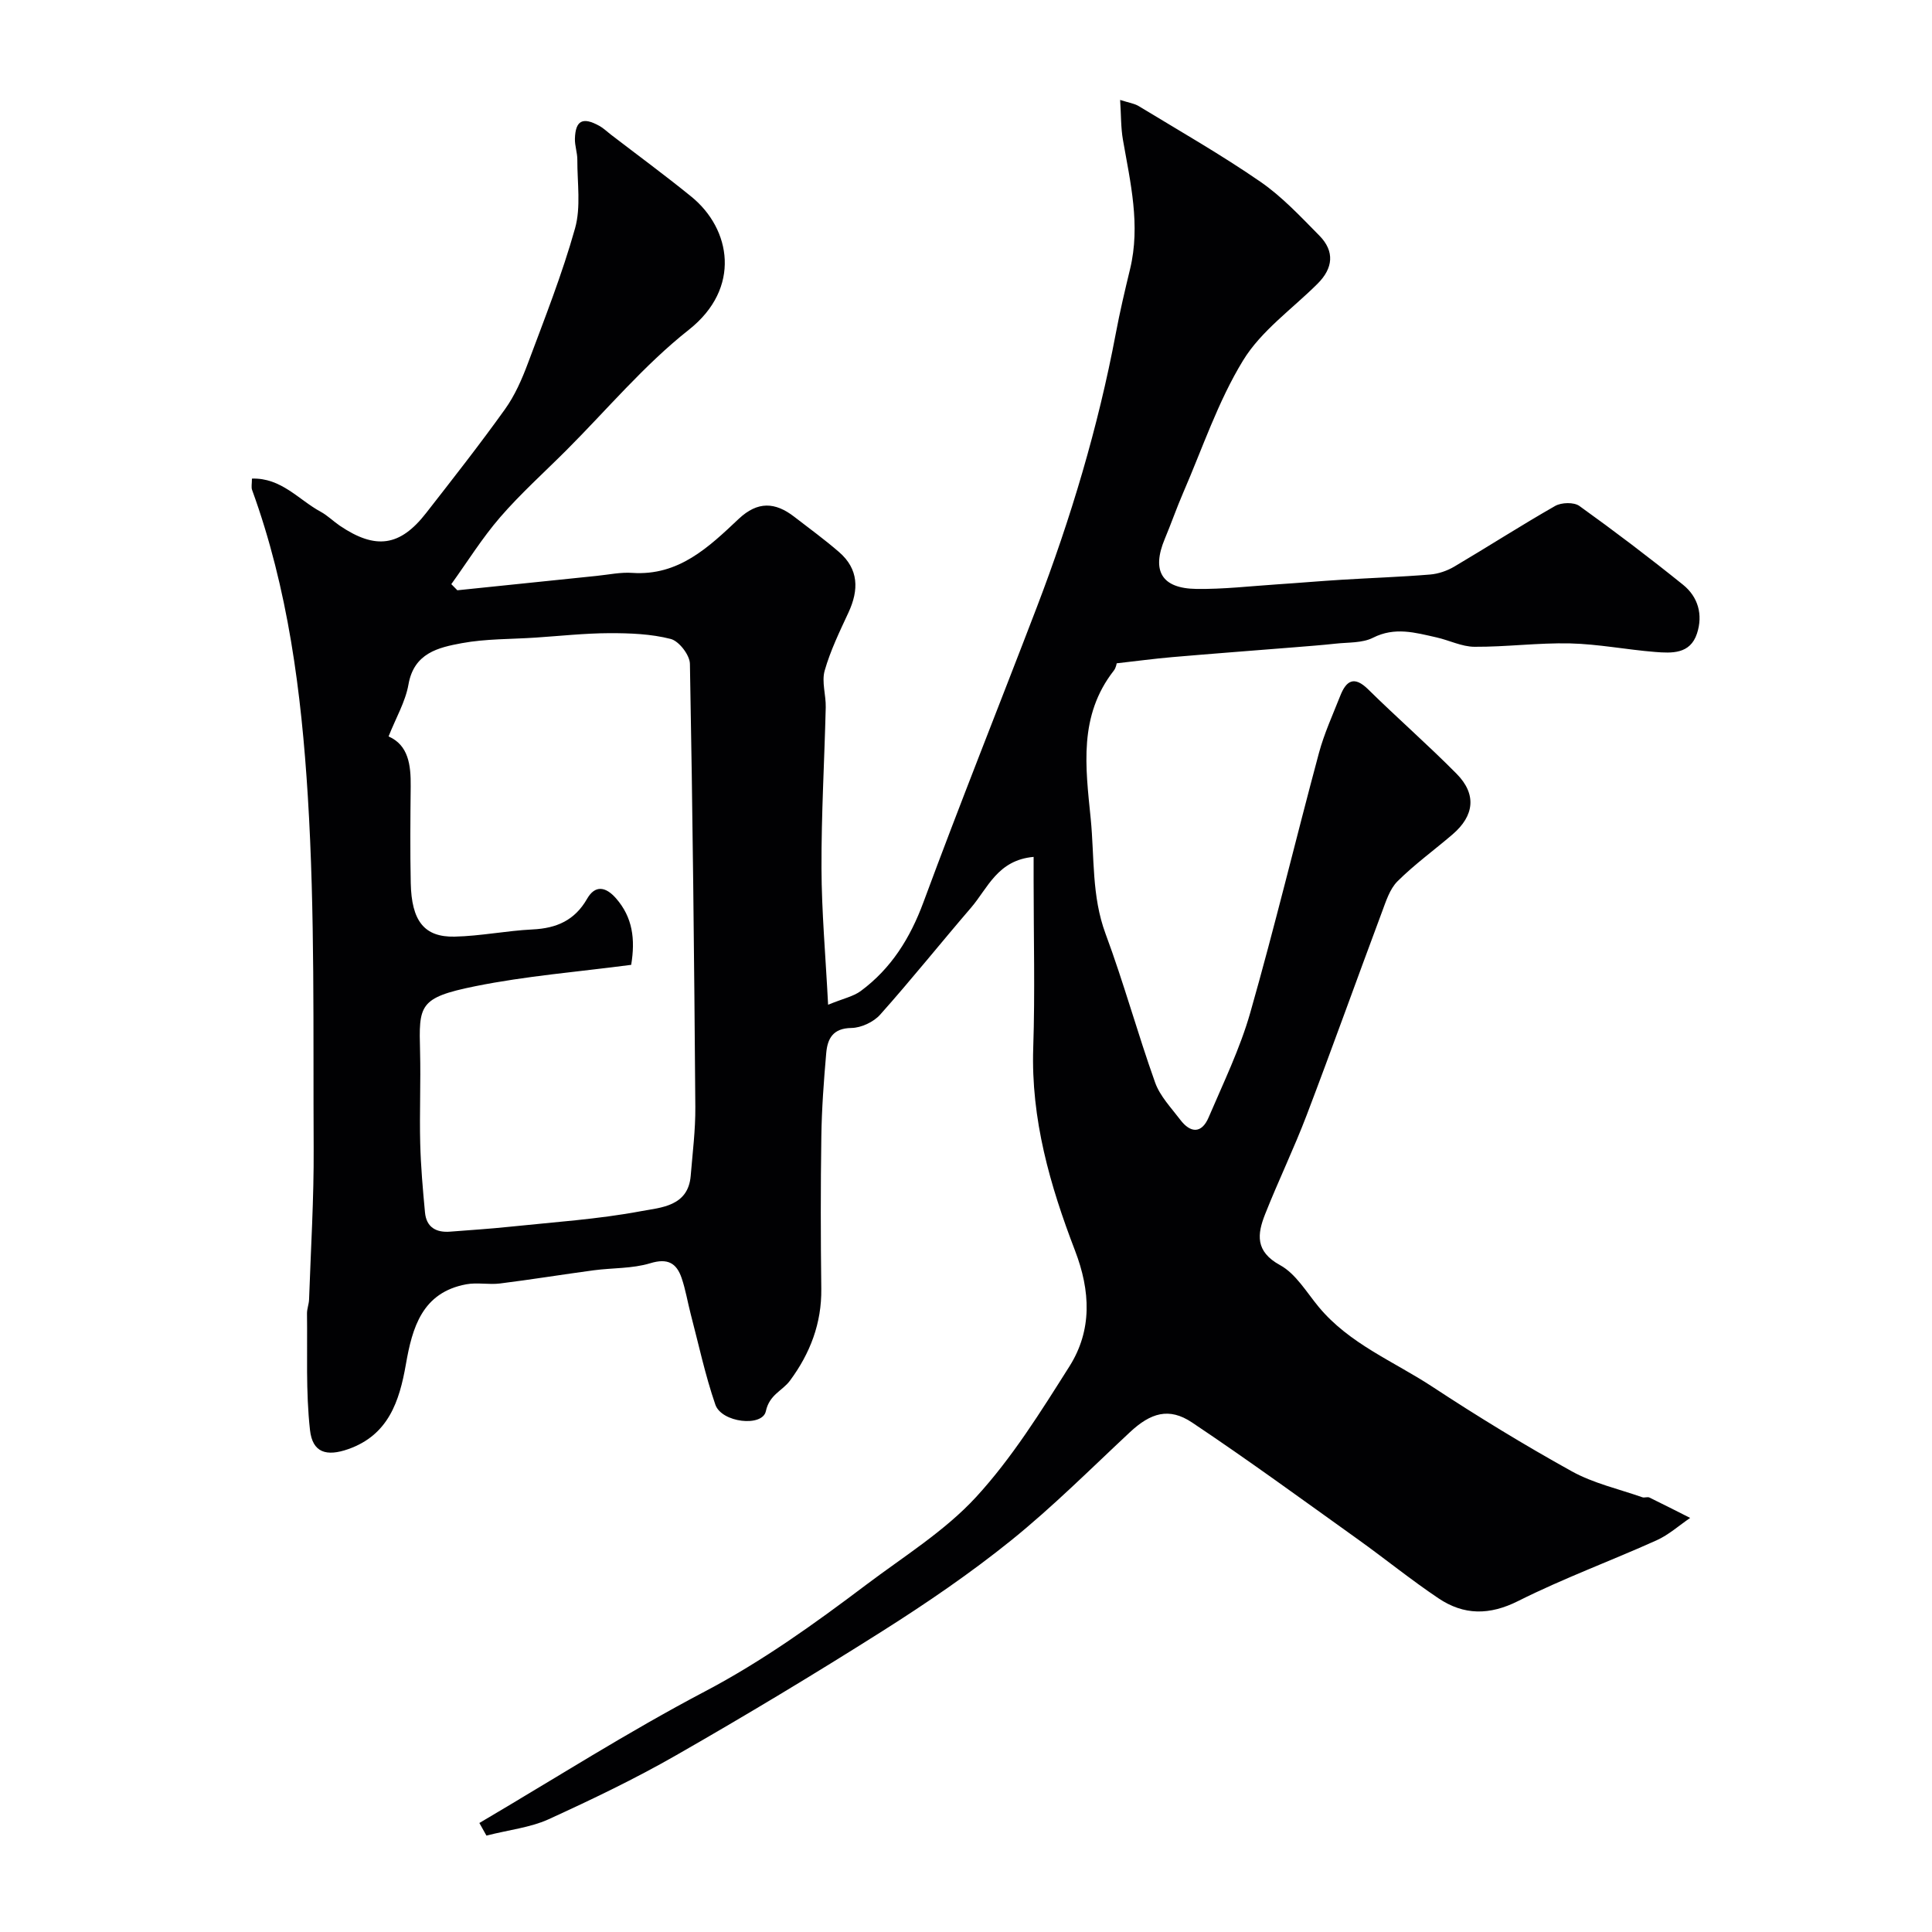 <svg enable-background="new 0 0 400 400" viewBox="0 0 400 400" xmlns="http://www.w3.org/2000/svg"><path d="m100.71 380.04c-.29-.51-.9-1.6-1.46-2.61 15.63-9.2 30.78-18.87 46.63-27.2 11.96-6.29 22.76-14.05 33.44-22.11 7.77-5.86 16.28-11.12 22.78-18.19 7.44-8.1 13.39-17.67 19.31-27.03 4.74-7.5 4.37-15.62 1.16-23.98-5.17-13.46-9.14-27.23-8.65-41.98.38-11.49.08-23 .08-34.5 0-1.57 0-3.13 0-5.03-7.47.66-9.49 6.48-12.95 10.51-6.32 7.35-12.37 14.92-18.82 22.15-1.36 1.53-3.93 2.73-5.95 2.76-3.85.05-4.96 2.23-5.22 5.21-.5 5.75-.93 11.52-1.01 17.28-.16 10.5-.14 21-.01 31.5.09 7.16-2.31 13.38-6.48 19.02-1.57 2.13-4.25 2.86-5 6.34-.71 3.32-9.18 2.38-10.46-1.38-2.1-6.1-3.45-12.45-5.09-18.71-.65-2.5-1.06-5.07-1.89-7.5-1.06-3.09-2.89-4.15-6.49-3.05-3.71 1.13-7.8.94-11.71 1.46-6.47.87-12.91 1.92-19.39 2.73-2.3.29-4.73-.25-6.99.17-9.14 1.69-11.18 8.96-12.51 16.59-1.34 7.66-3.63 14.61-11.91 17.53-4.53 1.59-7.42.75-7.94-3.95-.89-7.97-.51-16.08-.62-24.13-.01-.97.4-1.93.43-2.91.36-10.43 1.01-20.87.95-31.3-.13-24.3.29-48.65-1.21-72.87-1.33-21.46-4.08-42.95-11.54-63.43-.2-.56-.03-1.26-.03-2.34 6.09-.2 9.68 4.4 14.23 6.86 1.42.77 2.61 1.97 3.96 2.89 7.41 5.01 12.47 4.32 17.87-2.62 5.53-7.09 11.1-14.18 16.33-21.49 2.05-2.86 3.52-6.23 4.76-9.55 3.45-9.23 7.09-18.44 9.75-27.91 1.24-4.43.45-9.44.47-14.19.01-1.45-.54-2.92-.5-4.36.11-3.79 1.62-4.56 5.04-2.67.86.47 1.58 1.18 2.37 1.79 5.57 4.28 11.24 8.44 16.69 12.87 8.22 6.68 10.4 18.95-.52 27.57-9.25 7.3-16.97 16.56-25.36 24.95-4.6 4.6-9.46 8.96-13.7 13.86-3.73 4.31-6.77 9.21-10.11 13.85.42.42.84.84 1.25 1.27 9.62-.99 19.23-1.99 28.85-2.98 2.46-.25 4.94-.79 7.37-.62 9.61.65 15.83-5.34 22.02-11.17 3.95-3.72 7.56-3.5 11.51-.45 3.11 2.4 6.29 4.72 9.26 7.29 4.11 3.55 4.14 7.84 1.97 12.53-1.83 3.94-3.75 7.89-4.93 12.04-.66 2.32.28 5.05.22 7.59-.27 11.1-.92 22.2-.88 33.3.03 9 .84 17.99 1.37 28.28 3.17-1.3 5.23-1.71 6.76-2.84 6.31-4.67 10.22-10.94 12.97-18.36 7.56-20.45 15.67-40.7 23.47-61.07 7.05-18.43 12.7-37.28 16.36-56.7.84-4.48 1.89-8.92 2.96-13.35 2.19-9.08.07-17.89-1.48-26.77-.44-2.51-.37-5.11-.58-8.24 1.8.58 2.95.73 3.87 1.29 8.44 5.13 17.04 10.04 25.16 15.64 4.5 3.1 8.34 7.23 12.22 11.16 3.21 3.26 2.86 6.75-.38 9.97-5.24 5.22-11.66 9.73-15.41 15.87-5.2 8.49-8.41 18.2-12.41 27.41-1.36 3.14-2.48 6.38-3.8 9.53-2.77 6.62-.67 10.27 6.53 10.37 5.59.08 11.2-.58 16.8-.95 4.44-.29 8.86-.68 13.3-.95 6.1-.38 12.21-.58 18.29-1.08 1.72-.14 3.54-.77 5.03-1.65 6.99-4.13 13.82-8.53 20.87-12.55 1.3-.74 3.88-.81 5.01 0 7.3 5.24 14.47 10.68 21.47 16.32 3.12 2.52 4.16 6.21 2.88 10.1-1.41 4.29-5.22 4.08-8.68 3.81-5.88-.47-11.72-1.63-17.6-1.77-6.58-.15-13.19.74-19.78.7-2.63-.01-5.24-1.36-7.9-1.95-4.36-.98-8.59-2.22-13.12.08-2.22 1.12-5.12.93-7.73 1.22-2.91.32-5.83.53-8.74.77-8.36.67-16.73 1.3-25.09 2.02-3.7.32-7.39.82-11.5 1.28-.02.05-.13.91-.59 1.5-7.32 9.36-5.87 19.9-4.79 30.67.79 7.98.17 16 3.07 23.82 3.77 10.14 6.63 20.63 10.27 30.82 1.01 2.82 3.32 5.21 5.19 7.68 2.12 2.81 4.44 2.93 5.89-.49 3.05-7.14 6.49-14.22 8.61-21.65 5.08-17.82 9.4-35.85 14.21-53.74 1.09-4.06 2.87-7.94 4.42-11.87 1.24-3.15 2.87-4.22 5.79-1.34 6.01 5.92 12.38 11.48 18.31 17.48 4.17 4.22 3.68 8.67-.84 12.54-3.79 3.25-7.87 6.2-11.4 9.71-1.62 1.61-2.4 4.18-3.25 6.44-5.22 13.97-10.24 28.02-15.55 41.96-2.64 6.93-5.88 13.62-8.61 20.52-1.63 4.12-2.1 7.71 3.09 10.55 3.27 1.79 5.48 5.61 8 8.65 6.35 7.66 15.54 11.27 23.54 16.53 9.4 6.18 19.03 12.06 28.86 17.51 4.48 2.48 9.7 3.65 14.6 5.37.45.16 1.07-.14 1.48.06 2.83 1.37 5.62 2.81 8.43 4.22-2.3 1.57-4.44 3.5-6.94 4.63-9.51 4.28-19.34 7.89-28.64 12.56-5.98 3.01-11.29 2.97-16.53-.55-5.7-3.82-11.04-8.17-16.63-12.17-11.41-8.16-22.73-16.44-34.39-24.23-4.77-3.19-8.58-1.99-12.87 2.02-8.1 7.56-15.96 15.43-24.56 22.37-8.45 6.81-17.48 12.98-26.66 18.79-14.01 8.87-28.24 17.43-42.64 25.67-8.6 4.93-17.58 9.23-26.6 13.35-3.71 1.66-7.98 2.12-12.76 3.33zm29.97-180.28c-10.99 1.45-21.8 2.3-32.35 4.44-11.65 2.36-11.61 3.93-11.36 13.51.16 6.32-.13 12.66.03 18.98.12 4.78.54 9.56.99 14.33.28 3.05 2.28 4.21 5.2 3.98 4.1-.32 8.2-.58 12.29-1.01 9.12-.96 18.32-1.55 27.3-3.24 4-.75 9.69-.96 10.22-7.29.39-4.76 1-9.53.96-14.29-.23-30.58-.55-61.15-1.12-91.73-.03-1.82-2.26-4.71-3.97-5.15-4.08-1.05-8.45-1.21-12.71-1.2-5.1.02-10.19.58-15.29.92-5.09.34-10.27.23-15.26 1.15-4.86.9-9.9 2.04-11.04 8.55-.63 3.58-2.61 6.93-4.12 10.76 4.11 1.8 4.63 5.91 4.58 10.35-.07 6.66-.13 13.32.01 19.98.16 7.87 2.78 11.25 9.08 11.12 5.39-.12 10.76-1.23 16.15-1.49 4.96-.24 8.72-1.87 11.29-6.36 1.63-2.84 3.81-2.56 5.98-.08 3.44 3.93 4.02 8.45 3.14 13.77z" fill="#010103"/></svg>